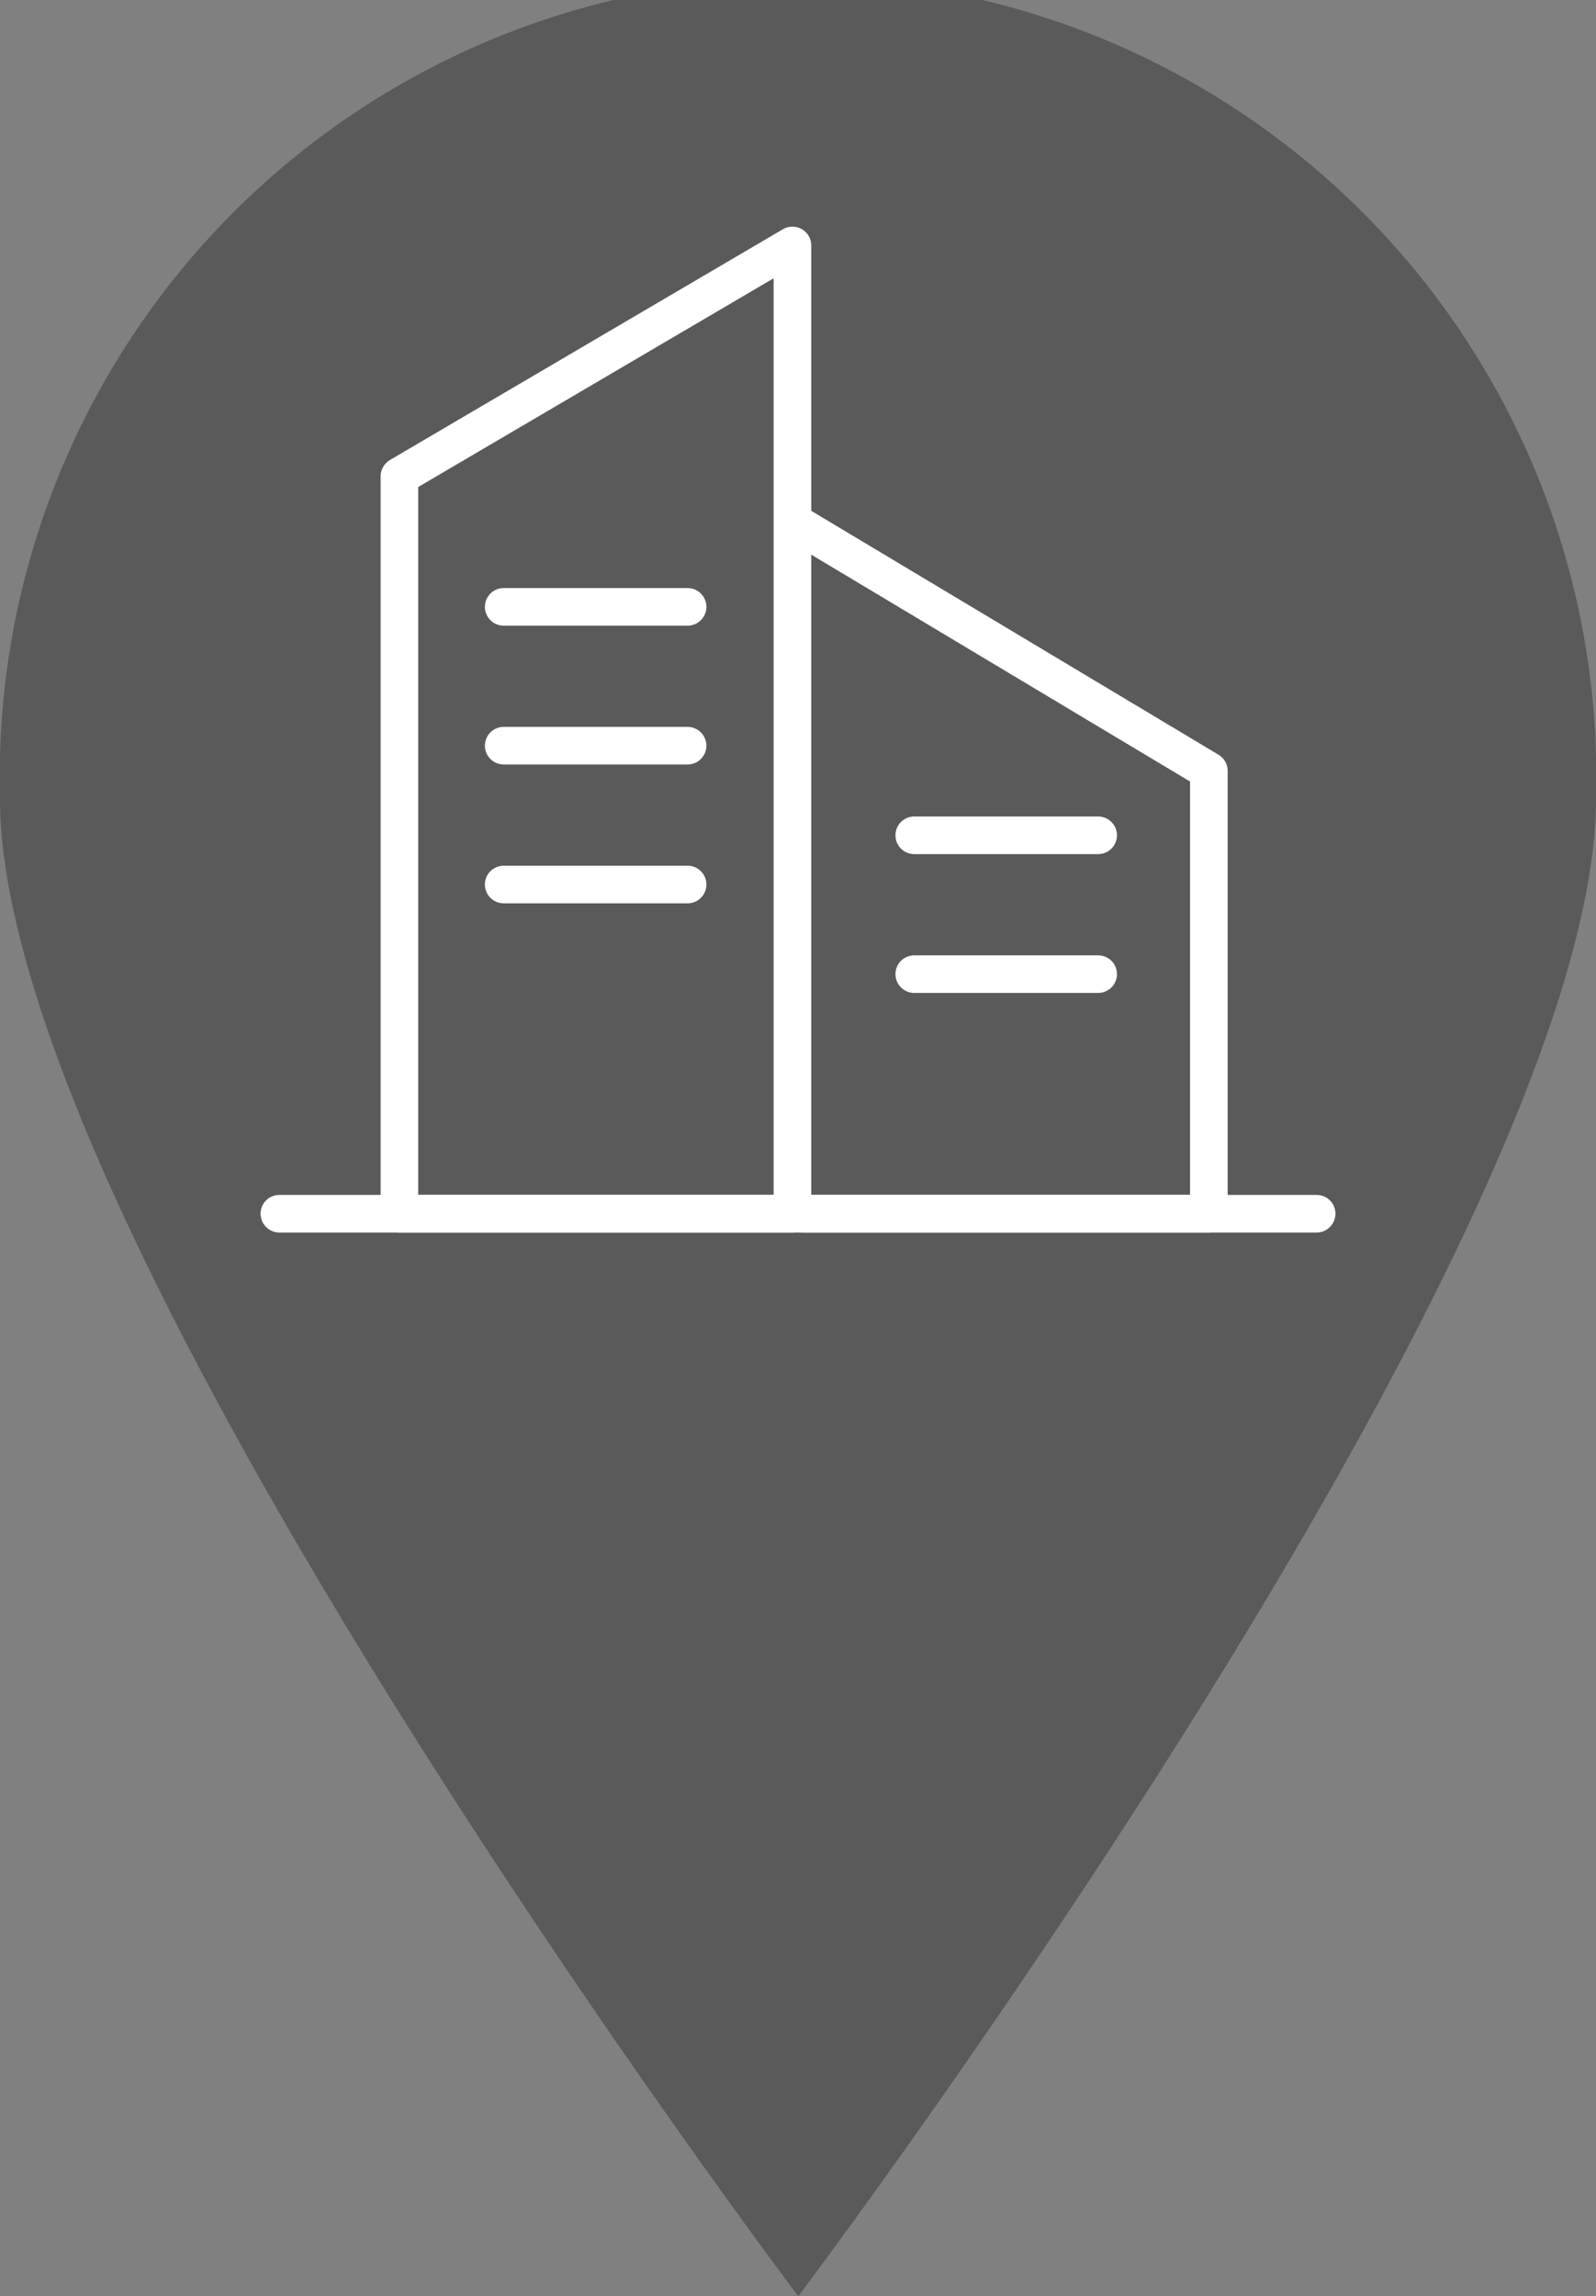 <svg xmlns="http://www.w3.org/2000/svg" width="27.25" height="39.2" viewBox="0 0 27.25 39.2">
  <rect x="0" y="0" width="27.25" height="39.2" fill="#808080" stroke="none"/>
  <g id="圖層_2" data-name="圖層 2">
    <g id="選擇後">
      <g>
        <path d="M27.25,13.63c0,7.52-13.62,25.57-13.62,25.57S0,21.15,0,13.63a13.63,13.63,0,1,1,27.25,0Z" style="opacity: 0.3"/>
        <g>
          <polygon points="6.82 20.72 6.82 8.13 13.53 4.19 13.53 20.72 6.82 20.72" style="fill: none;stroke: #fff;stroke-linecap: round;stroke-linejoin: round;stroke-width: 0.642px"/>
          <polyline points="13.71 9.01 20.64 13.16 20.64 20.72 13.71 20.72" style="fill: none;stroke: #fff;stroke-linecap: round;stroke-linejoin: round;stroke-width: 0.642px"/>
          <line x1="8.6" y1="10.36" x2="11.74" y2="10.36" style="fill: none;stroke: #fff;stroke-linecap: round;stroke-linejoin: round;stroke-width: 0.642px"/>
          <line x1="8.6" y1="12.73" x2="11.74" y2="12.73" style="fill: none;stroke: #fff;stroke-linecap: round;stroke-linejoin: round;stroke-width: 0.642px"/>
          <line x1="8.6" y1="15.1" x2="11.74" y2="15.1" style="fill: none;stroke: #fff;stroke-linecap: round;stroke-linejoin: round;stroke-width: 0.642px"/>
          <line x1="15.61" y1="14.26" x2="18.75" y2="14.26" style="fill: none;stroke: #fff;stroke-linecap: round;stroke-linejoin: round;stroke-width: 0.642px"/>
          <line x1="15.61" y1="16.63" x2="18.75" y2="16.63" style="fill: none;stroke: #fff;stroke-linecap: round;stroke-linejoin: round;stroke-width: 0.642px"/>
          <line x1="4.77" y1="20.72" x2="22.48" y2="20.72" style="fill: none;stroke: #fff;stroke-linecap: round;stroke-linejoin: round;stroke-width: 0.642px"/>
        </g>
      </g>
    </g>
  </g>
</svg>
